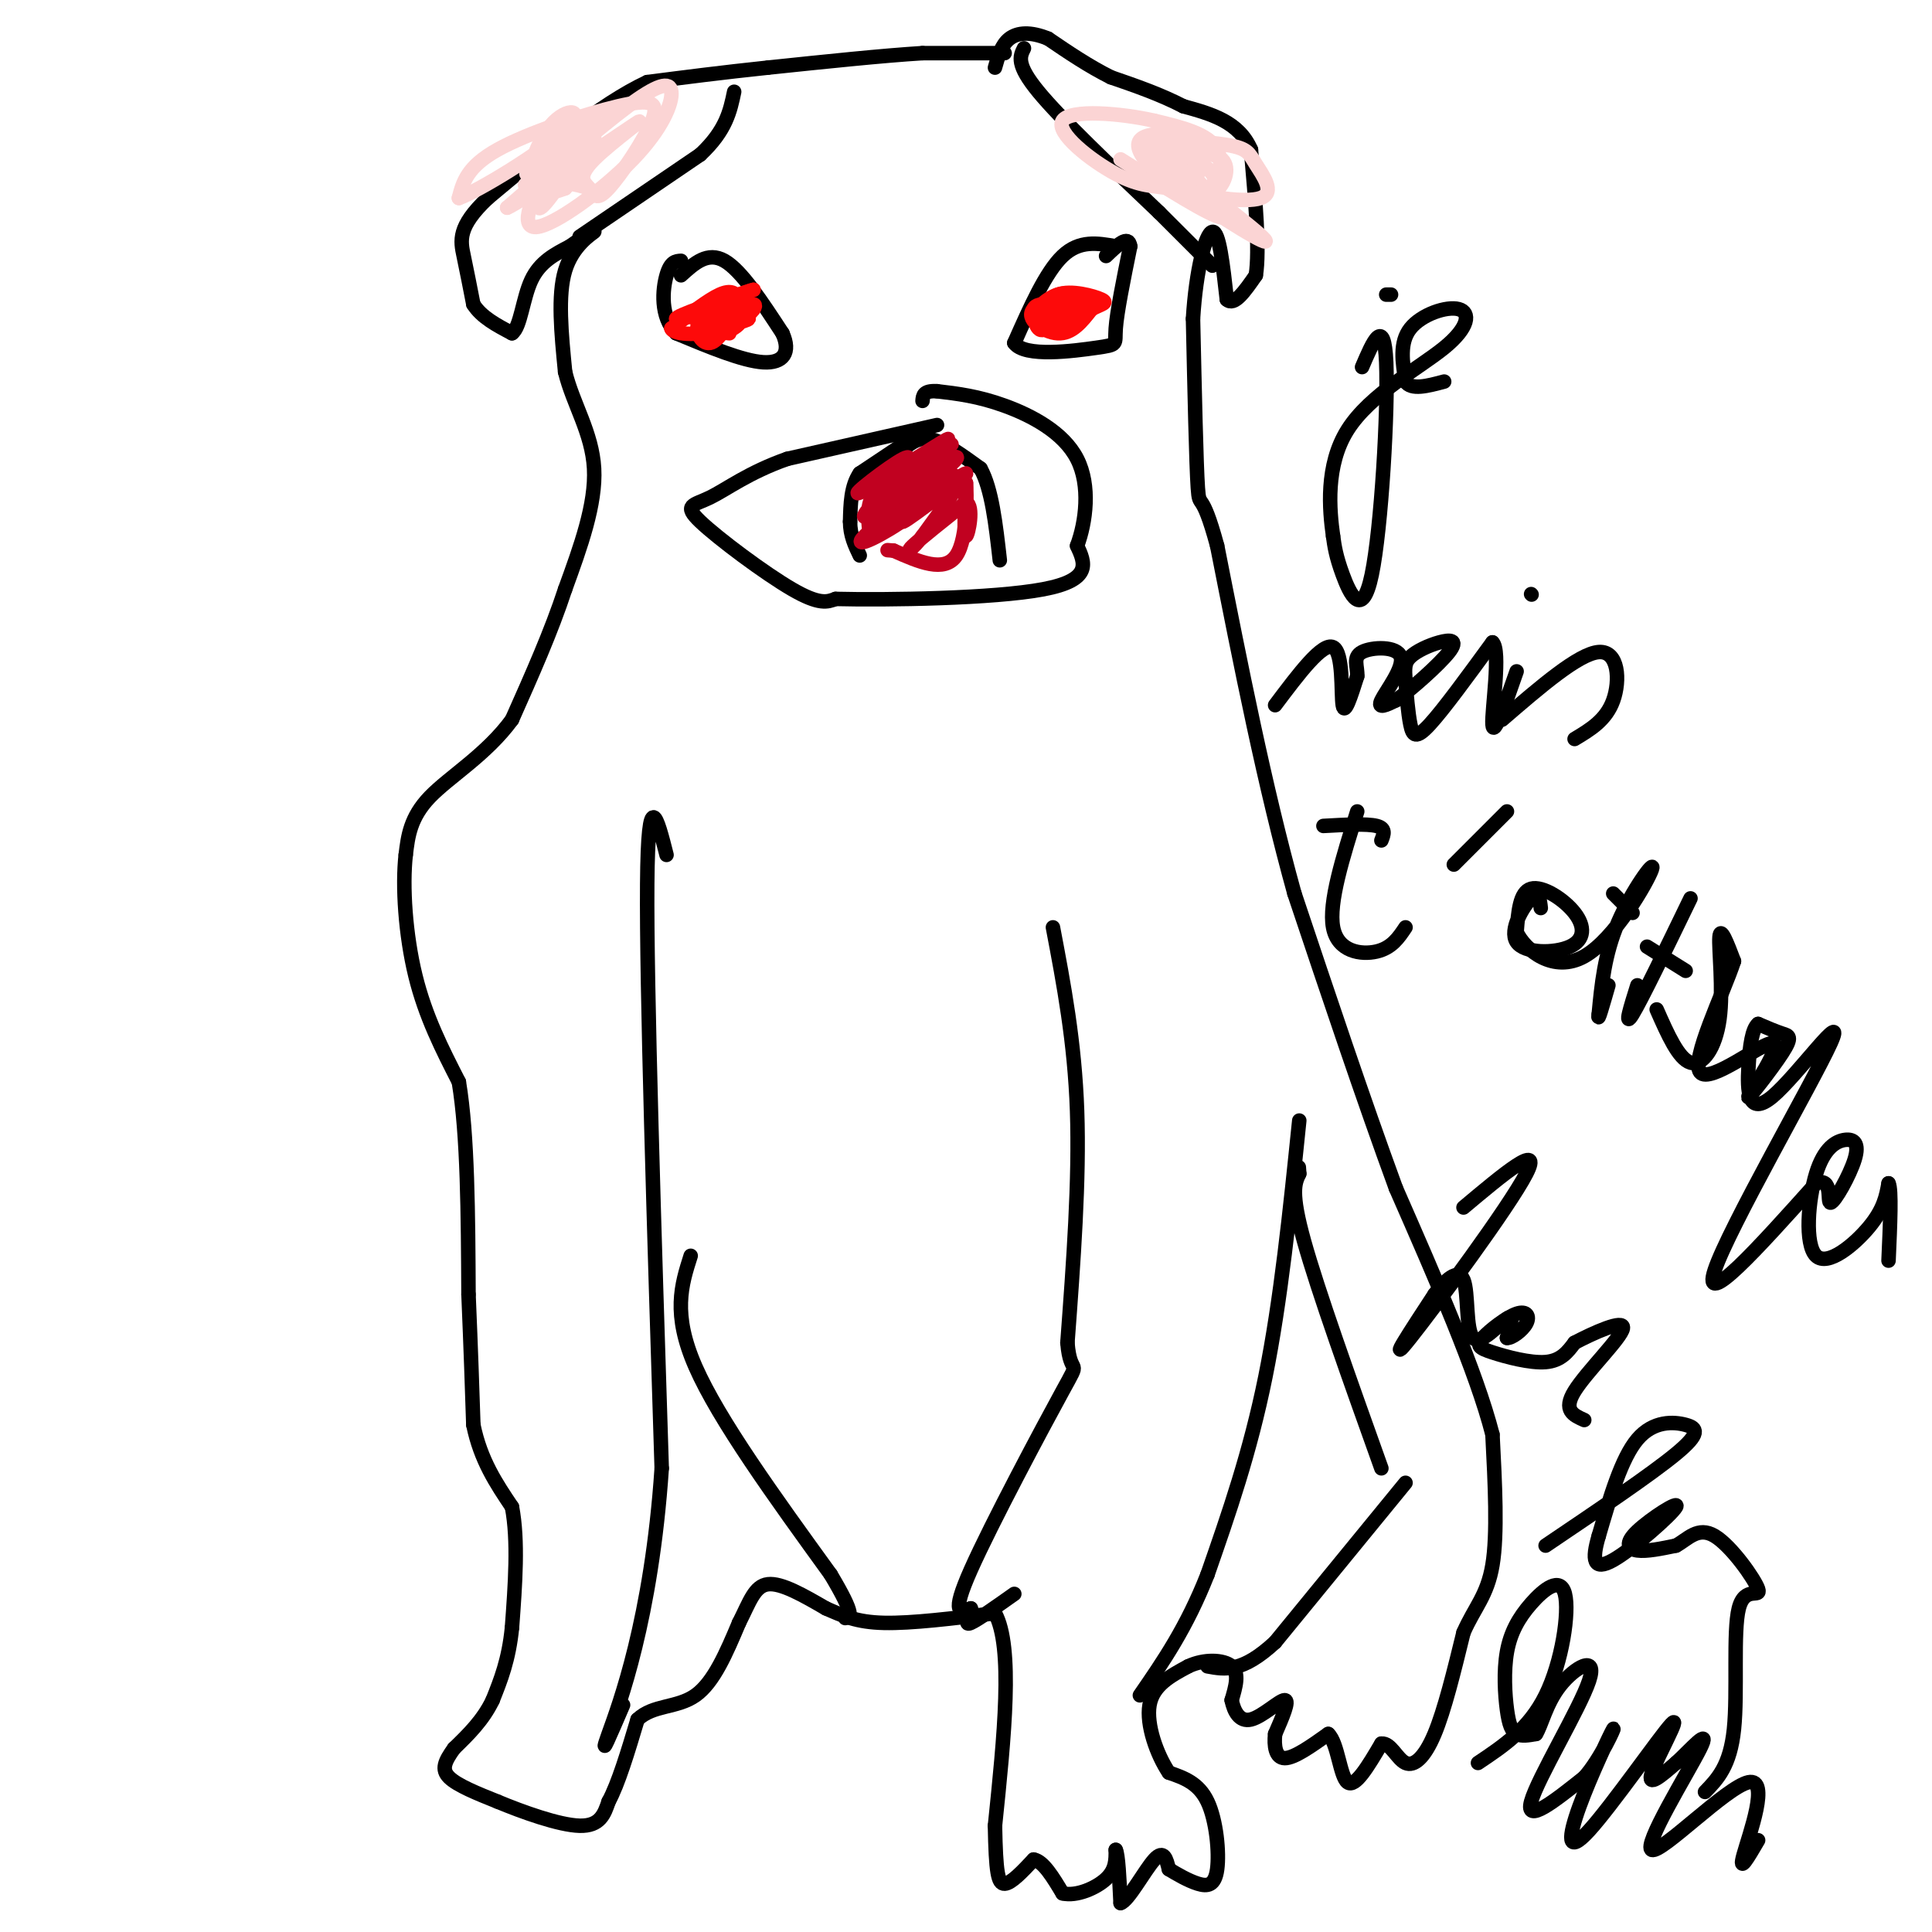 <svg viewBox='0 0 400 400' version='1.1' xmlns='http://www.w3.org/2000/svg' xmlns:xlink='http://www.w3.org/1999/xlink'><g fill='none' stroke='#000000' stroke-width='3' stroke-linecap='round' stroke-linejoin='round'><path d='M208,11c0.000,0.000 -17.000,0.000 -17,0'/><path d='M191,11c-8.167,0.500 -20.083,1.750 -32,3'/><path d='M159,14c-9.500,1.000 -17.250,2.000 -25,3'/><path d='M134,17c-9.667,4.500 -21.333,14.250 -33,24'/><path d='M101,41c-6.333,5.956 -5.667,8.844 -5,12c0.667,3.156 1.333,6.578 2,10'/><path d='M98,63c1.667,2.667 4.833,4.333 8,6'/><path d='M106,69c1.778,-1.200 2.222,-7.200 4,-11c1.778,-3.800 4.889,-5.400 8,-7'/><path d='M118,51c2.726,-1.988 5.542,-3.458 5,-3c-0.542,0.458 -4.440,2.845 -6,8c-1.560,5.155 -0.780,13.077 0,21'/><path d='M117,77c1.600,6.600 5.600,12.600 6,20c0.400,7.400 -2.800,16.200 -6,25'/><path d='M117,122c-2.833,8.667 -6.917,17.833 -11,27'/><path d='M106,149c-5.267,7.222 -12.933,11.778 -17,16c-4.067,4.222 -4.533,8.111 -5,12'/><path d='M84,177c-0.733,6.444 -0.067,16.556 2,25c2.067,8.444 5.533,15.222 9,22'/><path d='M95,224c1.833,11.000 1.917,27.500 2,44'/><path d='M97,268c0.500,11.833 0.750,19.417 1,27'/><path d='M98,295c1.500,7.333 4.750,12.167 8,17'/><path d='M106,312c1.333,7.000 0.667,16.000 0,25'/><path d='M106,337c-0.667,6.667 -2.333,10.833 -4,15'/><path d='M102,352c-2.000,4.167 -5.000,7.083 -8,10'/><path d='M94,362c-1.911,2.667 -2.689,4.333 -1,6c1.689,1.667 5.844,3.333 10,5'/><path d='M103,373c5.067,2.111 12.733,4.889 17,5c4.267,0.111 5.133,-2.444 6,-5'/><path d='M126,373c2.000,-3.667 4.000,-10.333 6,-17'/><path d='M132,356c3.200,-3.089 8.200,-2.311 12,-5c3.800,-2.689 6.400,-8.844 9,-15'/><path d='M153,336c2.200,-4.333 3.200,-7.667 6,-8c2.800,-0.333 7.400,2.333 12,5'/><path d='M171,333c3.511,1.533 6.289,2.867 12,3c5.711,0.133 14.356,-0.933 23,-2'/><path d='M206,334c3.833,7.000 1.917,25.500 0,44'/><path d='M206,378c0.178,9.733 0.622,12.067 2,12c1.378,-0.067 3.689,-2.533 6,-5'/><path d='M214,385c2.000,0.333 4.000,3.667 6,7'/><path d='M220,392c2.844,0.689 6.956,-1.089 9,-3c2.044,-1.911 2.022,-3.956 2,-6'/><path d='M231,383c0.500,0.833 0.750,5.917 1,11'/><path d='M232,394c1.578,-0.378 5.022,-6.822 7,-9c1.978,-2.178 2.489,-0.089 3,2'/><path d='M242,387c1.574,0.967 4.010,2.383 6,3c1.990,0.617 3.536,0.435 4,-3c0.464,-3.435 -0.153,-10.124 -2,-14c-1.847,-3.876 -4.923,-4.938 -8,-6'/><path d='M242,367c-2.489,-3.689 -4.711,-9.911 -4,-14c0.711,-4.089 4.356,-6.044 8,-8'/><path d='M246,345c3.244,-1.556 7.356,-1.444 9,0c1.644,1.444 0.822,4.222 0,7'/><path d='M255,352c0.464,2.310 1.625,4.583 4,4c2.375,-0.583 5.964,-4.024 7,-4c1.036,0.024 -0.482,3.512 -2,7'/><path d='M264,359c-0.267,2.422 0.067,4.978 2,5c1.933,0.022 5.467,-2.489 9,-5'/><path d='M275,359c1.978,1.800 2.422,8.800 4,10c1.578,1.200 4.289,-3.400 7,-8'/><path d='M286,361c1.929,-0.226 3.250,3.208 5,4c1.750,0.792 3.929,-1.060 6,-6c2.071,-4.940 4.036,-12.970 6,-21'/><path d='M303,338c2.267,-5.178 4.933,-7.622 6,-14c1.067,-6.378 0.533,-16.689 0,-27'/><path d='M309,297c-3.333,-13.000 -11.667,-32.000 -20,-51'/><path d='M289,246c-6.833,-18.667 -13.917,-39.833 -21,-61'/><path d='M268,185c-6.167,-22.167 -11.083,-47.083 -16,-72'/><path d='M252,113c-3.333,-12.311 -3.667,-7.089 -4,-12c-0.333,-4.911 -0.667,-19.956 -1,-35'/><path d='M247,66c0.600,-10.067 2.600,-17.733 4,-18c1.400,-0.267 2.200,6.867 3,14'/><path d='M254,62c1.500,1.500 3.750,-1.750 6,-5'/><path d='M260,57c0.833,-5.167 -0.083,-15.583 -1,-26'/><path d='M259,31c-2.500,-5.833 -8.250,-7.417 -14,-9'/><path d='M245,22c-4.833,-2.500 -9.917,-4.250 -15,-6'/><path d='M230,16c-4.667,-2.333 -8.833,-5.167 -13,-8'/><path d='M217,8c-3.667,-1.511 -6.333,-1.289 -8,0c-1.667,1.289 -2.333,3.644 -3,6'/><path d='M194,88c0.000,0.000 -31.000,7.000 -31,7'/><path d='M163,95c-8.024,2.809 -12.584,6.330 -16,8c-3.416,1.670 -5.689,1.488 -2,5c3.689,3.512 13.340,10.718 19,14c5.660,3.282 7.330,2.641 9,2'/><path d='M173,124c10.644,0.267 32.756,-0.067 43,-2c10.244,-1.933 8.622,-5.467 7,-9'/><path d='M223,113c1.810,-4.845 2.833,-12.458 0,-18c-2.833,-5.542 -9.524,-9.012 -15,-11c-5.476,-1.988 -9.738,-2.494 -14,-3'/><path d='M194,81c-2.833,-0.167 -2.917,0.917 -3,2'/><path d='M187,92c0.000,0.000 -9.000,6.000 -9,6'/><path d='M178,98c-1.833,2.667 -1.917,6.333 -2,10'/><path d='M176,108c0.000,2.833 1.000,4.917 2,7'/><path d='M187,93c1.667,-1.333 3.333,-2.667 6,-2c2.667,0.667 6.333,3.333 10,6'/><path d='M203,97c2.333,4.167 3.167,11.583 4,19'/><path d='M231,51c-3.750,-0.667 -7.500,-1.333 -11,2c-3.500,3.333 -6.750,10.667 -10,18'/><path d='M210,71c2.095,3.048 12.333,1.667 17,1c4.667,-0.667 3.762,-0.619 4,-4c0.238,-3.381 1.619,-10.190 3,-17'/><path d='M234,51c-0.333,-2.500 -2.667,-0.250 -5,2'/><path d='M141,57c2.750,-2.500 5.500,-5.000 9,-3c3.500,2.000 7.750,8.500 12,15'/><path d='M162,69c1.778,3.933 0.222,6.267 -4,6c-4.222,-0.267 -11.111,-3.133 -18,-6'/><path d='M140,69c-3.378,-3.467 -2.822,-9.133 -2,-12c0.822,-2.867 1.911,-2.933 3,-3'/></g>
<g fill='none' stroke='#FD0A0A' stroke-width='3' stroke-linecap='round' stroke-linejoin='round'><path d='M150,64c0.000,0.000 -1.000,5.000 -1,5'/><path d='M149,69c0.956,0.289 3.844,-1.489 4,-2c0.156,-0.511 -2.422,0.244 -5,1'/><path d='M148,68c1.222,-0.289 6.778,-1.511 7,-2c0.222,-0.489 -4.889,-0.244 -10,0'/><path d='M145,66c0.188,-0.756 5.659,-2.646 6,-3c0.341,-0.354 -4.447,0.828 -6,3c-1.553,2.172 0.128,5.335 2,5c1.872,-0.335 3.936,-4.167 6,-8'/><path d='M153,63c-0.869,-0.702 -6.042,1.542 -5,2c1.042,0.458 8.298,-0.869 8,-1c-0.298,-0.131 -8.149,0.935 -16,2'/><path d='M140,66c0.000,-0.667 8.000,-3.333 16,-6'/><path d='M156,60c-0.626,0.089 -10.193,3.311 -12,5c-1.807,1.689 4.144,1.844 7,1c2.856,-0.844 2.615,-2.689 2,-4c-0.615,-1.311 -1.604,-2.089 -4,-1c-2.396,1.089 -6.198,4.044 -10,7'/><path d='M139,68c0.443,1.443 6.552,1.552 11,0c4.448,-1.552 7.236,-4.764 6,-5c-1.236,-0.236 -6.496,2.504 -8,4c-1.504,1.496 0.748,1.748 3,2'/><path d='M217,63c-1.333,0.000 -2.667,0.000 -3,1c-0.333,1.000 0.333,3.000 2,3c1.667,0.000 4.333,-2.000 7,-4'/><path d='M223,63c0.568,-1.361 -1.511,-2.762 -4,-2c-2.489,0.762 -5.389,3.689 -5,5c0.389,1.311 4.066,1.007 6,0c1.934,-1.007 2.124,-2.716 1,-3c-1.124,-0.284 -3.562,0.858 -6,2'/><path d='M215,65c-1.021,0.966 -0.575,2.383 0,3c0.575,0.617 1.278,0.436 4,-1c2.722,-1.436 7.461,-4.127 6,-5c-1.461,-0.873 -9.124,0.073 -11,2c-1.876,1.927 2.035,4.836 5,5c2.965,0.164 4.982,-2.418 7,-5'/><path d='M226,64c2.023,-1.075 3.579,-1.262 2,-2c-1.579,-0.738 -6.293,-2.026 -9,-1c-2.707,1.026 -3.406,4.368 -2,5c1.406,0.632 4.917,-1.445 6,-3c1.083,-1.555 -0.262,-2.587 -2,-2c-1.738,0.587 -3.869,2.794 -6,5'/><path d='M215,66c-0.875,1.417 -0.063,2.460 2,2c2.063,-0.460 5.378,-2.422 6,-4c0.622,-1.578 -1.448,-2.771 -3,-2c-1.552,0.771 -2.586,3.506 -2,4c0.586,0.494 2.793,-1.253 5,-3'/><path d='M223,63c0.667,0.167 -0.167,2.083 -1,4'/></g>
<g fill='none' stroke='#C10120' stroke-width='3' stroke-linecap='round' stroke-linejoin='round'><path d='M189,102c-1.167,0.238 -2.333,0.476 -3,0c-0.667,-0.476 -0.833,-1.667 2,-4c2.833,-2.333 8.667,-5.810 9,-6c0.333,-0.190 -4.833,2.905 -10,6'/><path d='M187,98c1.735,-1.455 11.073,-8.091 9,-7c-2.073,1.091 -15.558,9.909 -18,11c-2.442,1.091 6.159,-5.545 9,-7c2.841,-1.455 -0.080,2.273 -3,6'/><path d='M184,101c3.979,-1.435 15.427,-8.024 14,-6c-1.427,2.024 -15.730,12.660 -19,16c-3.270,3.340 4.494,-0.617 9,-4c4.506,-3.383 5.753,-6.191 7,-9'/><path d='M195,98c-3.781,2.659 -16.735,13.805 -16,14c0.735,0.195 15.159,-10.563 18,-13c2.841,-2.437 -5.903,3.447 -9,5c-3.097,1.553 -0.549,-1.223 2,-4'/><path d='M190,100c-2.606,1.474 -10.121,7.158 -11,7c-0.879,-0.158 4.879,-6.158 6,-8c1.121,-1.842 -2.394,0.474 -4,3c-1.606,2.526 -1.303,5.263 -1,8'/><path d='M180,110c5.360,-2.268 19.262,-11.938 20,-12c0.738,-0.062 -11.686,9.483 -13,10c-1.314,0.517 8.482,-7.995 11,-9c2.518,-1.005 -2.241,5.498 -7,12'/><path d='M191,111c-2.022,2.711 -3.578,3.489 -2,2c1.578,-1.489 6.289,-5.244 11,-9'/><path d='M200,104c1.711,0.644 0.489,6.756 0,7c-0.489,0.244 -0.244,-5.378 0,-11'/><path d='M200,100c0.133,1.667 0.467,11.333 -2,15c-2.467,3.667 -7.733,1.333 -13,-1'/><path d='M185,114c-2.167,-0.167 -1.083,-0.083 0,0'/></g>
<g fill='none' stroke='#000000' stroke-width='3' stroke-linecap='round' stroke-linejoin='round'><path d='M218,192c2.250,11.833 4.500,23.667 5,38c0.500,14.333 -0.750,31.167 -2,48'/><path d='M221,278c0.595,7.583 3.083,2.542 -1,10c-4.083,7.458 -14.738,27.417 -19,37c-4.262,9.583 -2.131,8.792 0,8'/><path d='M201,333c-0.400,2.178 -1.400,3.622 0,3c1.400,-0.622 5.200,-3.311 9,-6'/><path d='M269,232c-1.917,18.667 -3.833,37.333 -7,53c-3.167,15.667 -7.583,28.333 -12,41'/><path d='M250,326c-4.333,11.000 -9.167,18.000 -14,25'/><path d='M291,307c0.000,0.000 -27.000,33.000 -27,33'/><path d='M264,340c-6.833,6.333 -10.417,5.667 -14,5'/><path d='M286,304c-6.583,-18.417 -13.167,-36.833 -16,-47c-2.833,-10.167 -1.917,-12.083 -1,-14'/><path d='M269,243c-0.167,-2.333 -0.083,-1.167 0,0'/><path d='M138,177c-1.917,-7.583 -3.833,-15.167 -4,6c-0.167,21.167 1.417,71.083 3,121'/><path d='M137,304c-2.111,31.311 -8.889,49.089 -11,55c-2.111,5.911 0.444,-0.044 3,-6'/><path d='M143,260c-1.917,6.000 -3.833,12.000 1,23c4.833,11.000 16.417,27.000 28,43'/><path d='M172,326c5.167,8.667 4.083,8.833 3,9'/><path d='M120,49c0.000,0.000 25.000,-17.000 25,-17'/><path d='M145,32c5.333,-5.000 6.167,-9.000 7,-13'/><path d='M212,10c-0.833,1.667 -1.667,3.333 3,9c4.667,5.667 14.833,15.333 25,25'/><path d='M240,44c6.000,6.000 8.500,8.500 11,11'/></g>
<g fill='none' stroke='#FBD4D4' stroke-width='3' stroke-linecap='round' stroke-linejoin='round'><path d='M232,33c9.500,6.000 19.000,12.000 21,12c2.000,0.000 -3.500,-6.000 -9,-12'/><path d='M244,33c-0.536,0.167 2.625,6.583 5,8c2.375,1.417 3.964,-2.167 2,-5c-1.964,-2.833 -7.482,-4.917 -13,-7'/><path d='M238,29c-2.548,-0.250 -2.417,2.625 4,8c6.417,5.375 19.119,13.250 20,13c0.881,-0.250 -10.060,-8.625 -21,-17'/><path d='M241,33c-2.021,-1.630 3.427,2.795 6,3c2.573,0.205 2.272,-3.810 0,-6c-2.272,-2.190 -6.515,-2.557 -9,-2c-2.485,0.557 -3.213,2.036 -1,5c2.213,2.964 7.365,7.413 11,7c3.635,-0.413 5.753,-5.690 4,-9c-1.753,-3.310 -7.376,-4.655 -13,-6'/><path d='M239,25c-6.837,-1.559 -17.431,-2.457 -19,0c-1.569,2.457 5.885,8.269 11,11c5.115,2.731 7.890,2.381 11,3c3.110,0.619 6.555,2.207 9,1c2.445,-1.207 3.889,-5.210 2,-7c-1.889,-1.790 -7.111,-1.369 -9,0c-1.889,1.369 -0.444,3.684 1,6'/><path d='M245,39c3.813,1.747 12.845,3.115 16,2c3.155,-1.115 0.433,-4.711 -1,-7c-1.433,-2.289 -1.578,-3.270 -6,-4c-4.422,-0.730 -13.121,-1.209 -15,0c-1.879,1.209 3.060,4.104 8,7'/><path d='M122,39c-2.898,-0.877 -5.796,-1.754 -8,0c-2.204,1.754 -3.715,6.138 -1,3c2.715,-3.138 9.656,-13.800 10,-17c0.344,-3.200 -5.907,1.062 -9,5c-3.093,3.938 -3.026,7.554 -2,9c1.026,1.446 3.013,0.723 5,0'/><path d='M117,39c2.553,-2.676 6.437,-9.366 6,-11c-0.437,-1.634 -5.193,1.790 -9,7c-3.807,5.210 -6.664,12.208 -3,12c3.664,-0.208 13.848,-7.623 20,-14c6.152,-6.377 8.272,-11.717 8,-14c-0.272,-2.283 -2.935,-1.509 -9,3c-6.065,4.509 -15.533,12.755 -25,21'/><path d='M105,43c2.484,-0.944 21.194,-13.803 26,-17c4.806,-3.197 -4.292,3.270 -8,7c-3.708,3.730 -2.025,4.724 -1,6c1.025,1.276 1.394,2.834 4,0c2.606,-2.834 7.451,-10.058 9,-14c1.549,-3.942 -0.198,-4.600 -7,-3c-6.802,1.600 -18.658,5.457 -25,9c-6.342,3.543 -7.171,6.771 -8,10'/><path d='M95,41c3.815,-1.302 17.354,-9.556 22,-14c4.646,-4.444 0.400,-5.078 -3,-1c-3.400,4.078 -5.954,12.867 -3,12c2.954,-0.867 11.415,-11.391 12,-13c0.585,-1.609 -6.708,5.695 -14,13'/><path d='M109,38c-1.378,1.311 2.178,-1.911 3,-3c0.822,-1.089 -1.089,-0.044 -3,1'/></g>
<g fill='none' stroke='#000000' stroke-width='3' stroke-linecap='round' stroke-linejoin='round'><path d='M282,76c2.286,-5.351 4.571,-10.702 5,-1c0.429,9.702 -1.000,34.458 -3,44c-2.000,9.542 -4.571,3.869 -6,0c-1.429,-3.869 -1.714,-5.935 -2,-8'/><path d='M276,111c-0.753,-5.326 -1.635,-14.643 3,-22c4.635,-7.357 14.789,-12.756 20,-17c5.211,-4.244 5.480,-7.335 3,-8c-2.480,-0.665 -7.709,1.096 -10,4c-2.291,2.904 -1.646,6.952 -1,11'/><path d='M291,79c1.167,1.833 4.583,0.917 8,0'/><path d='M288,61c0.000,0.000 -1.000,0.000 -1,0'/><path d='M264,146c4.911,-6.533 9.822,-13.067 12,-12c2.178,1.067 1.622,9.733 2,12c0.378,2.267 1.689,-1.867 3,-6'/><path d='M281,140c0.132,-1.978 -1.037,-3.922 1,-5c2.037,-1.078 7.279,-1.290 8,1c0.721,2.290 -3.080,7.083 -4,9c-0.920,1.917 1.040,0.959 3,0'/><path d='M289,145c2.984,-2.107 8.946,-7.375 11,-10c2.054,-2.625 0.202,-2.607 -2,-2c-2.202,0.607 -4.753,1.804 -6,3c-1.247,1.196 -1.190,2.393 -1,5c0.190,2.607 0.513,6.625 1,9c0.487,2.375 1.139,3.107 4,0c2.861,-3.107 7.930,-10.054 13,-17'/><path d='M309,133c1.800,1.622 -0.200,14.178 0,17c0.200,2.822 2.600,-4.089 5,-11'/><path d='M317,123c0.000,0.000 0.100,0.100 0.1,0.1'/><path d='M311,149c7.933,-6.844 15.867,-13.689 20,-14c4.133,-0.311 4.467,5.911 3,10c-1.467,4.089 -4.733,6.044 -8,8'/><path d='M281,168c-2.978,9.467 -5.956,18.933 -5,24c0.956,5.067 5.844,5.733 9,5c3.156,-0.733 4.578,-2.867 6,-5'/><path d='M274,171c4.500,-0.250 9.000,-0.500 11,0c2.000,0.500 1.500,1.750 1,3'/><path d='M312,168c0.000,0.000 -11.000,11.000 -11,11'/><path d='M319,188c-0.198,-1.792 -0.396,-3.584 -2,-2c-1.604,1.584 -4.615,6.543 -3,9c1.615,2.457 7.856,2.411 11,1c3.144,-1.411 3.193,-4.188 1,-7c-2.193,-2.812 -6.626,-5.661 -9,-5c-2.374,0.661 -2.687,4.830 -3,9'/><path d='M314,193c1.759,3.730 7.657,8.557 14,5c6.343,-3.557 13.131,-15.496 14,-18c0.869,-2.504 -4.180,4.427 -7,11c-2.820,6.573 -3.410,12.786 -4,19'/><path d='M331,210c-0.333,2.167 0.833,-1.917 2,-6'/><path d='M334,185c0.000,0.000 4.000,4.000 4,4'/><path d='M350,186c-5.083,10.500 -10.167,21.000 -12,24c-1.833,3.000 -0.417,-1.500 1,-6'/><path d='M341,196c0.000,0.000 8.000,5.000 8,5'/><path d='M343,209c2.262,5.131 4.524,10.262 7,11c2.476,0.738 5.167,-2.917 6,-9c0.833,-6.083 -0.190,-14.595 0,-17c0.190,-2.405 1.595,1.298 3,5'/><path d='M359,199c-2.142,6.561 -8.998,20.463 -7,23c1.998,2.537 12.850,-6.293 15,-6c2.150,0.293 -4.403,9.707 -5,11c-0.597,1.293 4.762,-5.537 7,-9c2.238,-3.463 1.354,-3.561 0,-4c-1.354,-0.439 -3.177,-1.220 -5,-2'/><path d='M364,212c-1.215,0.970 -1.751,4.395 -2,9c-0.249,4.605 -0.211,10.389 5,6c5.211,-4.389 15.595,-18.951 12,-11c-3.595,7.951 -21.170,38.415 -24,47c-2.830,8.585 9.085,-4.707 21,-18'/><path d='M376,245c3.615,-1.407 2.153,4.076 3,4c0.847,-0.076 4.002,-5.711 5,-9c0.998,-3.289 -0.161,-4.232 -2,-4c-1.839,0.232 -4.359,1.640 -6,7c-1.641,5.360 -2.403,14.674 0,17c2.403,2.326 7.972,-2.335 11,-6c3.028,-3.665 3.514,-6.332 4,-9'/><path d='M391,245c0.667,1.167 0.333,8.583 0,16'/><path d='M303,250c8.267,-6.933 16.533,-13.867 13,-7c-3.533,6.867 -18.867,27.533 -24,34c-5.133,6.467 -0.067,-1.267 5,-9'/><path d='M297,268c2.123,-2.876 4.930,-5.565 6,-3c1.070,2.565 0.404,10.383 2,12c1.596,1.617 5.456,-2.967 7,-4c1.544,-1.033 0.772,1.483 0,4'/><path d='M312,277c0.916,0.132 3.206,-1.538 4,-3c0.794,-1.462 0.091,-2.718 -2,-2c-2.091,0.718 -5.571,3.409 -7,5c-1.429,1.591 -0.808,2.082 2,3c2.808,0.918 7.802,2.262 11,2c3.198,-0.262 4.599,-2.131 6,-4'/><path d='M326,278c3.810,-2.000 10.333,-5.000 10,-3c-0.333,2.000 -7.524,9.000 -10,13c-2.476,4.000 -0.238,5.000 2,6'/><path d='M320,320c10.935,-7.381 21.869,-14.762 27,-19c5.131,-4.238 4.458,-5.333 2,-6c-2.458,-0.667 -6.702,-0.905 -10,3c-3.298,3.905 -5.649,11.952 -8,20'/><path d='M331,318c-1.470,4.957 -1.145,7.350 3,5c4.145,-2.350 12.111,-9.444 13,-11c0.889,-1.556 -5.299,2.427 -8,5c-2.701,2.573 -1.915,3.735 0,4c1.915,0.265 4.957,-0.368 8,-1'/><path d='M347,320c2.438,-1.306 4.532,-4.071 8,-2c3.468,2.071 8.311,8.978 9,11c0.689,2.022 -2.776,-0.840 -4,4c-1.224,4.840 -0.207,17.383 -1,25c-0.793,7.617 -3.397,10.309 -6,13'/><path d='M306,365c5.292,-3.536 10.583,-7.072 14,-14c3.417,-6.928 4.958,-17.246 4,-21c-0.958,-3.754 -4.417,-0.942 -7,2c-2.583,2.942 -4.290,6.015 -5,10c-0.710,3.985 -0.422,8.880 0,12c0.422,3.120 0.978,4.463 2,5c1.022,0.537 2.511,0.269 4,0'/><path d='M318,359c1.161,-1.789 2.064,-6.263 5,-10c2.936,-3.737 7.906,-6.737 6,-1c-1.906,5.737 -10.687,20.211 -12,25c-1.313,4.789 4.844,-0.105 11,-5'/><path d='M328,368c3.438,-3.821 6.534,-10.872 6,-10c-0.534,0.872 -4.698,9.667 -7,16c-2.302,6.333 -2.741,10.203 2,5c4.741,-5.203 14.661,-19.478 17,-22c2.339,-2.522 -2.903,6.708 -4,10c-1.097,3.292 1.952,0.646 5,-2'/><path d='M347,365c2.844,-2.557 7.456,-7.950 5,-3c-2.456,4.950 -11.978,20.244 -10,21c1.978,0.756 15.456,-13.027 20,-14c4.544,-0.973 0.156,10.865 -1,15c-1.156,4.135 0.922,0.568 3,-3'/></g>
</svg>